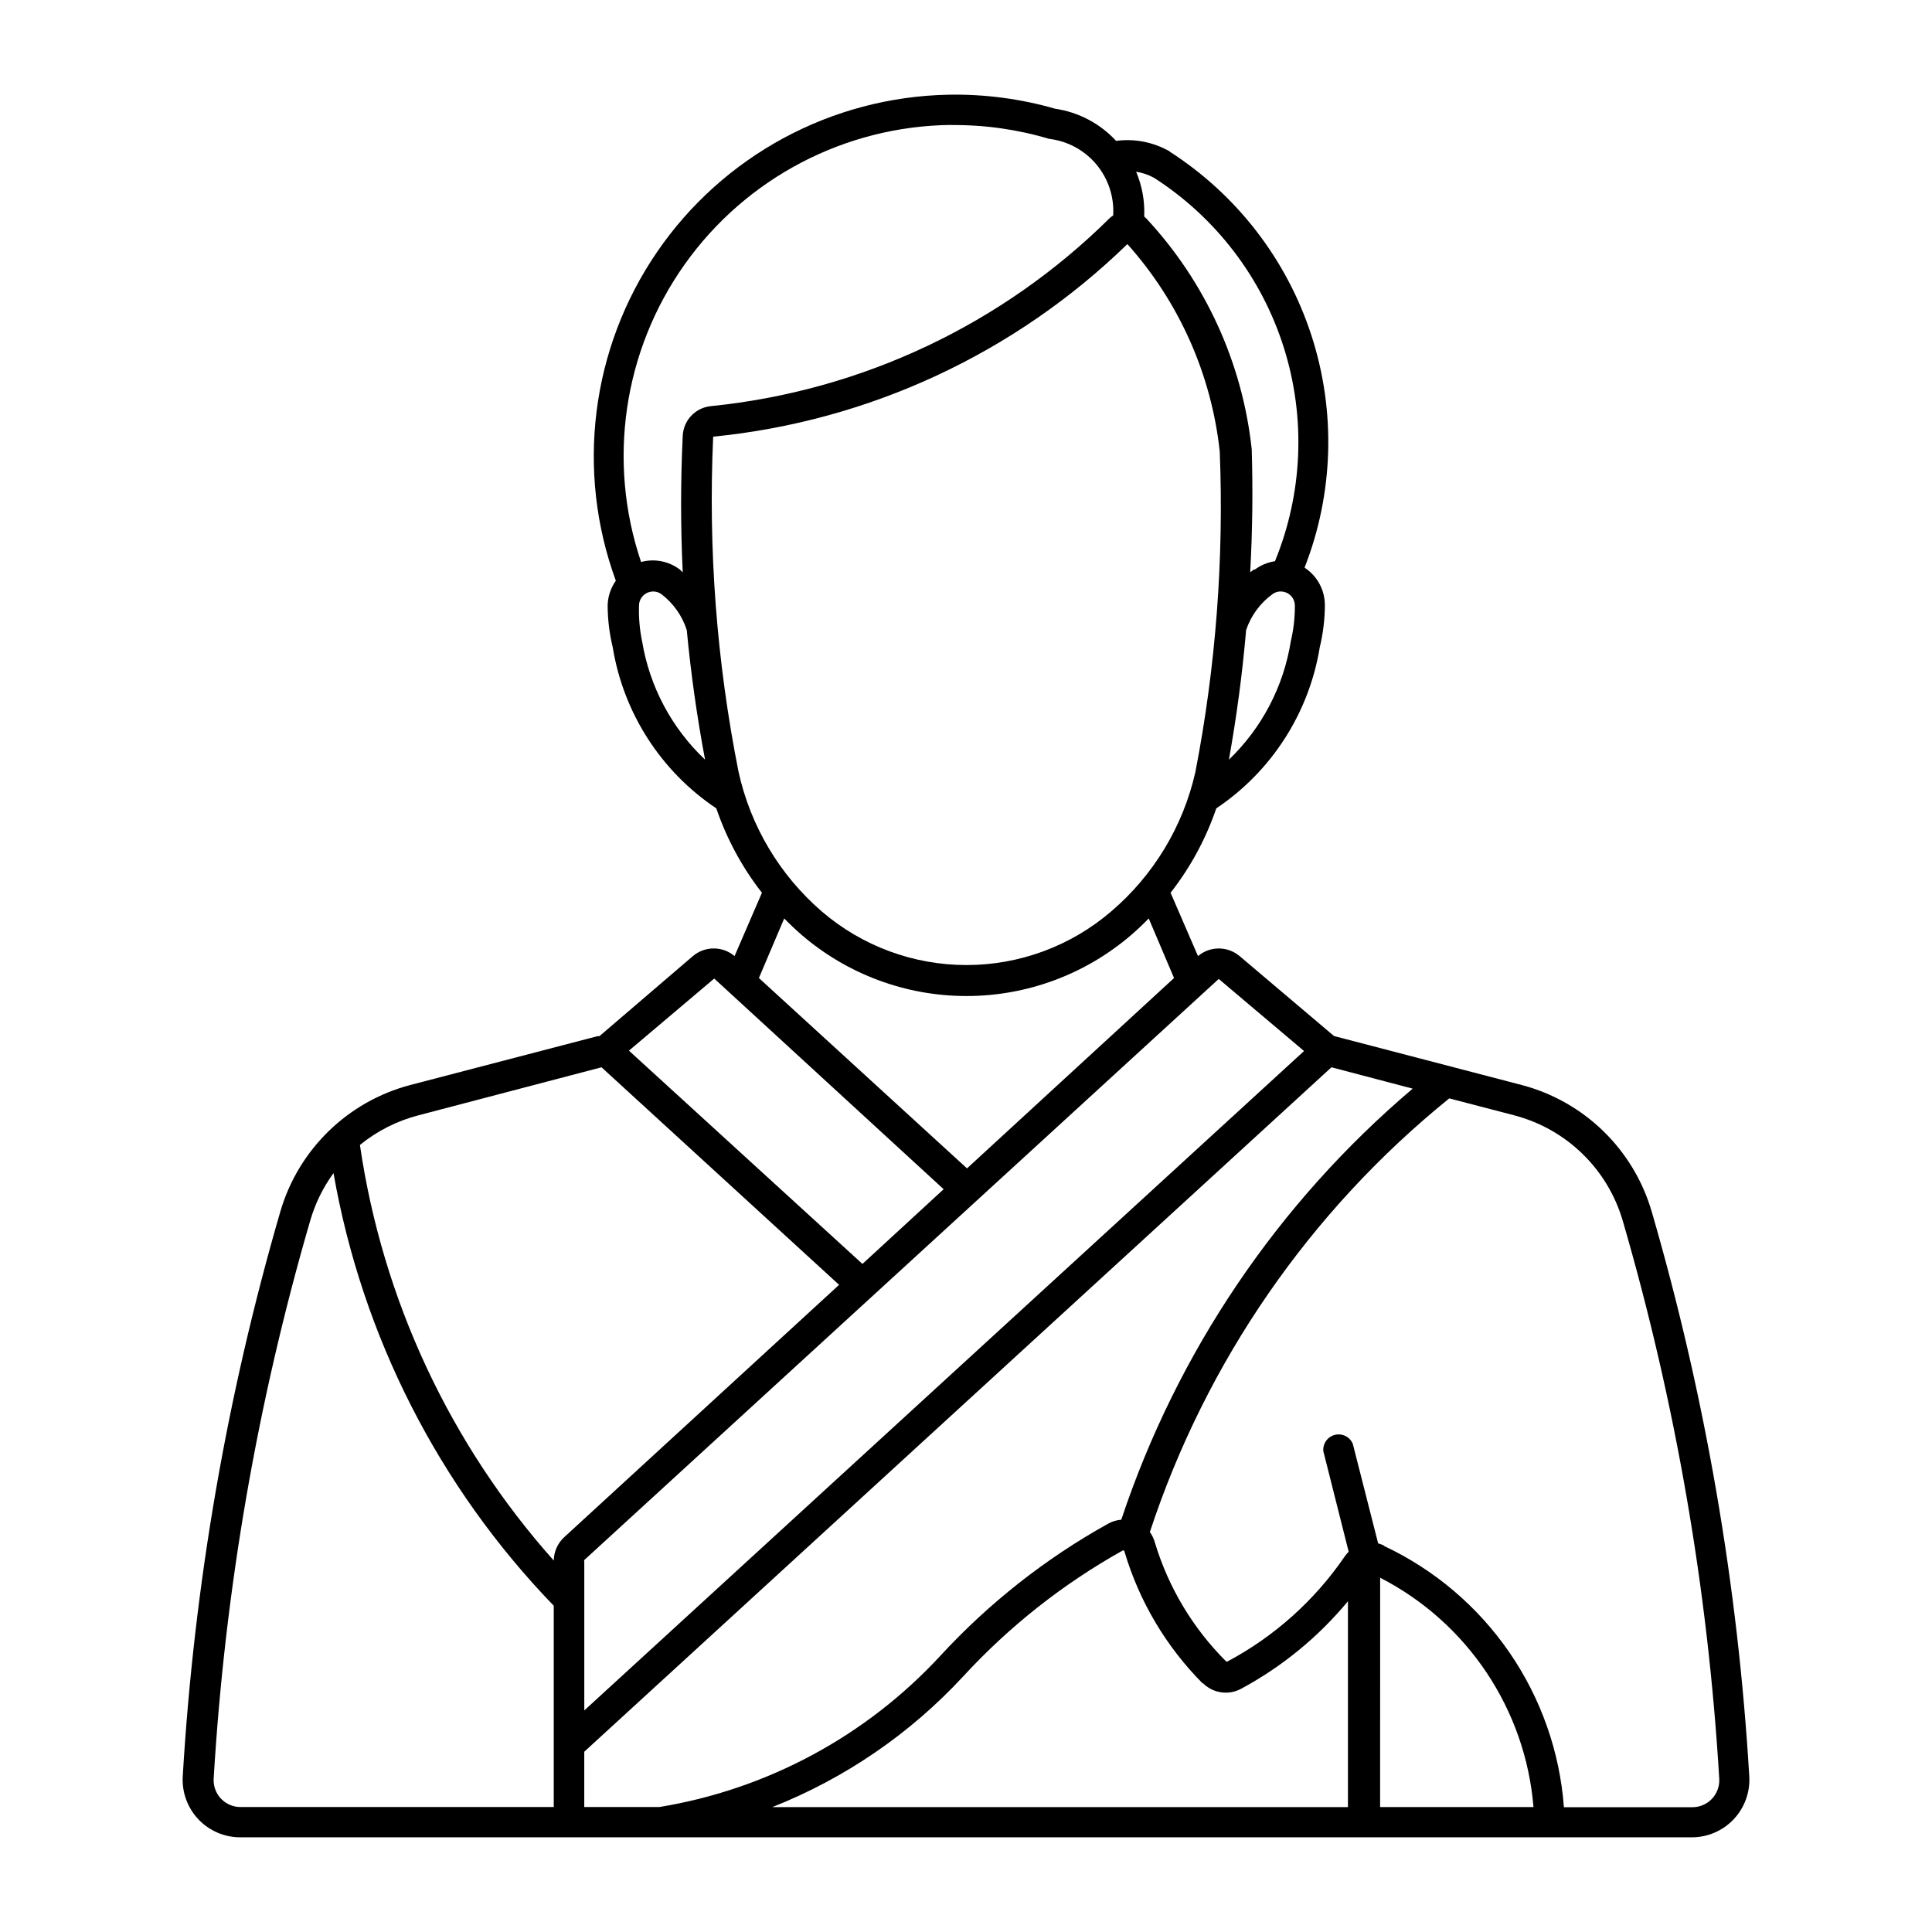 <?xml version="1.0" encoding="UTF-8"?>
<!-- Uploaded to: ICON Repo, www.iconrepo.com, Generator: ICON Repo Mixer Tools -->
<svg fill="#000000" width="800px" height="800px" version="1.1" viewBox="144 144 512 512" xmlns="http://www.w3.org/2000/svg">
 <path d="m395.28 169.1c-30.961 0.625-59.711 16.168-77.188 41.727-17.48 25.559-21.539 57.988-10.891 87.066-1.34 1.895-2.09 4.137-2.168 6.453 0.008 3.769 0.461 7.519 1.344 11.184 2.844 17.422 12.785 32.883 27.453 42.699 2.754 8.074 6.84 15.633 12.09 22.359l-7.25 16.781v0.004c-3.184-2.699-7.856-2.699-11.043 0l-24.738 21.191v-0.004c-0.125 0.074-0.281 0.074-0.406 0l-49.793 12.988h-0.004c-16.578 4.379-29.645 17.137-34.418 33.605-14.164 48.742-22.832 98.918-25.84 149.59-0.25 4.215 1.254 8.348 4.16 11.41s6.953 4.785 11.176 4.754h384.46-0.004c4.227 0.039 8.277-1.684 11.191-4.746 2.91-3.066 4.418-7.199 4.164-11.418-3.008-50.668-11.672-100.84-25.836-149.59-4.777-16.477-17.855-29.234-34.441-33.605l-49.773-12.988-25.023-21.191v0.004c-3.184-2.691-7.844-2.691-11.023 0l-7.262-16.781v-0.004c5.258-6.723 9.352-14.281 12.109-22.359 14.66-9.824 24.59-25.285 27.426-42.699 0.887-3.664 1.34-7.414 1.352-11.184-0.008-3.996-2.031-7.723-5.379-9.91 7.703-19.684 8.348-41.434 1.82-61.539-6.523-20.109-19.816-37.332-37.613-48.742h0.102c-4.312-2.484-9.32-3.477-14.254-2.82-4.25-4.602-9.949-7.609-16.148-8.52-9.227-2.652-18.801-3.906-28.398-3.715zm0.812 8.043c8.785-0.086 17.531 1.145 25.949 3.656 4.887 0.578 9.363 3.008 12.52 6.785 3.152 3.777 4.742 8.617 4.441 13.531-0.285 0.172-0.559 0.363-0.812 0.578-28.484 28.266-65.809 45.891-105.73 49.93-4.121 0.371-7.336 3.731-7.527 7.863-0.578 12.055-0.578 24.129 0 36.184-0.266-0.262-0.535-0.52-0.812-0.77-2.926-2.199-6.699-2.922-10.23-1.969-9.004-26.625-4.703-55.953 11.562-78.875 16.27-22.922 42.535-36.66 70.641-36.949zm48.93 12.355c1.703 0.254 3.344 0.812 4.852 1.648 16.359 10.527 28.516 26.449 34.363 45.004 5.844 18.559 5.012 38.574-2.356 56.578-1.949 0.289-3.801 1.062-5.379 2.246l-0.102-0.102c-0.367 0.246-0.73 0.504-1.086 0.77 0.602-10.852 0.738-21.727 0.406-32.59-2.465-22.891-12.285-44.367-27.984-61.207-0.16-0.16-0.332-0.316-0.508-0.457 0.18-4.09-0.562-8.168-2.168-11.938zm-2.258 19.184c13.711 15.32 22.273 34.551 24.484 54.992 1.125 28.453-1.039 56.945-6.457 84.902-3.25 14.418-11.086 27.395-22.34 36.98-10.668 9.156-24.266 14.191-38.328 14.191s-27.66-5.035-38.328-14.191c-11.152-9.625-18.891-22.598-22.066-36.98-5.82-29.238-8.078-59.074-6.731-88.855 41.312-4.086 80.016-22.082 109.77-51.039zm-125.96 92.07c0.879-0.066 1.75 0.18 2.461 0.691 3.164 2.41 5.516 5.731 6.734 9.516 1.09 11.52 2.707 22.984 4.848 34.355-8.84-8.348-14.703-19.363-16.684-31.359-0.652-3.133-0.926-6.332-0.816-9.531 0.039-1.926 1.535-3.512 3.457-3.652zm166.43 0c1.012-0.047 2 0.316 2.738 1.008 0.738 0.691 1.16 1.656 1.18 2.668 0.023 3.207-0.34 6.41-1.078 9.531-1.906 11.961-7.664 22.973-16.402 31.359 2.047-11.375 3.57-22.84 4.566-34.359 1.289-3.816 3.731-7.144 6.996-9.512 0.582-0.426 1.277-0.672 2-0.711zm-131.41 86.648c1.469 1.508 3 2.953 4.586 4.332 12.156 10.469 27.668 16.227 43.715 16.227 16.043 0 31.555-5.758 43.711-16.227 1.59-1.379 3.117-2.824 4.586-4.332l6.711 15.789-54.867 50.445-55.152-50.445zm-18.547 15.926 60.797 55.828-21.516 19.801-61.883-56.523zm133.7 0.102 22.605 19.105-190.74 174.75v-39.461h-0.004c-0.066-0.121-0.066-0.273 0-0.395zm-163.57 23.414 62.961 57.652-72.906 66.93-0.004 0.004c-1.699 1.594-2.676 3.809-2.703 6.137-27.535-30.895-45.395-69.191-51.371-110.14 4.57-3.727 9.895-6.418 15.609-7.883zm193.44 0 21.527 5.66-0.004 0.004c-35.719 30.285-62.43 69.801-77.219 114.23-1.223 0.098-2.414 0.457-3.488 1.055-16.559 9.211-31.547 21.004-44.395 34.934-19.668 21.324-45.906 35.461-74.535 40.156h-19.898v-14.656zm31.219 8.242 17.227 4.488-0.008 0.004c13.855 3.621 24.781 14.254 28.777 28.004 14.004 48.164 22.578 97.746 25.555 147.82 0.113 1.984-0.605 3.926-1.984 5.356-1.379 1.426-3.293 2.215-5.277 2.172h-33.902c-1.102-14.719-6.094-28.879-14.461-41.039-8.367-12.16-19.812-21.883-33.164-28.172v-0.102c-0.516-0.258-1.055-0.461-1.609-0.609l-6.711-26.355c-0.766-1.867-2.785-2.887-4.746-2.398-1.957 0.488-3.262 2.336-3.062 4.344l6.711 26.633c-0.395 0.387-0.754 0.812-1.066 1.27-7.938 11.602-18.551 21.117-30.941 27.746-0.148 0.117-0.363 0.117-0.512 0-8.777-8.762-15.25-19.562-18.832-31.438-0.27-1.008-0.727-1.957-1.34-2.801 14.867-45.145 42.422-85.055 79.375-114.95zm-295.68 19.801-0.004 0.004c7.57 43.188 27.898 83.117 58.367 114.65v53.344h-82.852c-1.992 0.047-3.91-0.742-5.293-2.176-1.383-1.438-2.098-3.383-1.98-5.371 2.984-50.066 11.559-99.641 25.566-147.8 1.312-4.547 3.406-8.828 6.191-12.652zm209.35 99.977-0.004 0.004c0.074 0.012 0.145 0.047 0.203 0.102 0.004 0.031 0.004 0.066 0 0.102 0.062 0.07 0.098 0.16 0.102 0.254 3.922 13.141 11.039 25.109 20.711 34.832v-0.141c2.688 2.738 6.871 3.348 10.23 1.488 10.812-5.832 20.398-13.695 28.238-23.156v54.555h-152.55c19.242-7.609 36.531-19.449 50.586-34.637 12.223-13.281 26.48-24.539 42.242-33.344zm68.016 7.25h-0.004c23.137 11.879 38.5 34.855 40.641 60.773h-40.645z"/>
</svg>